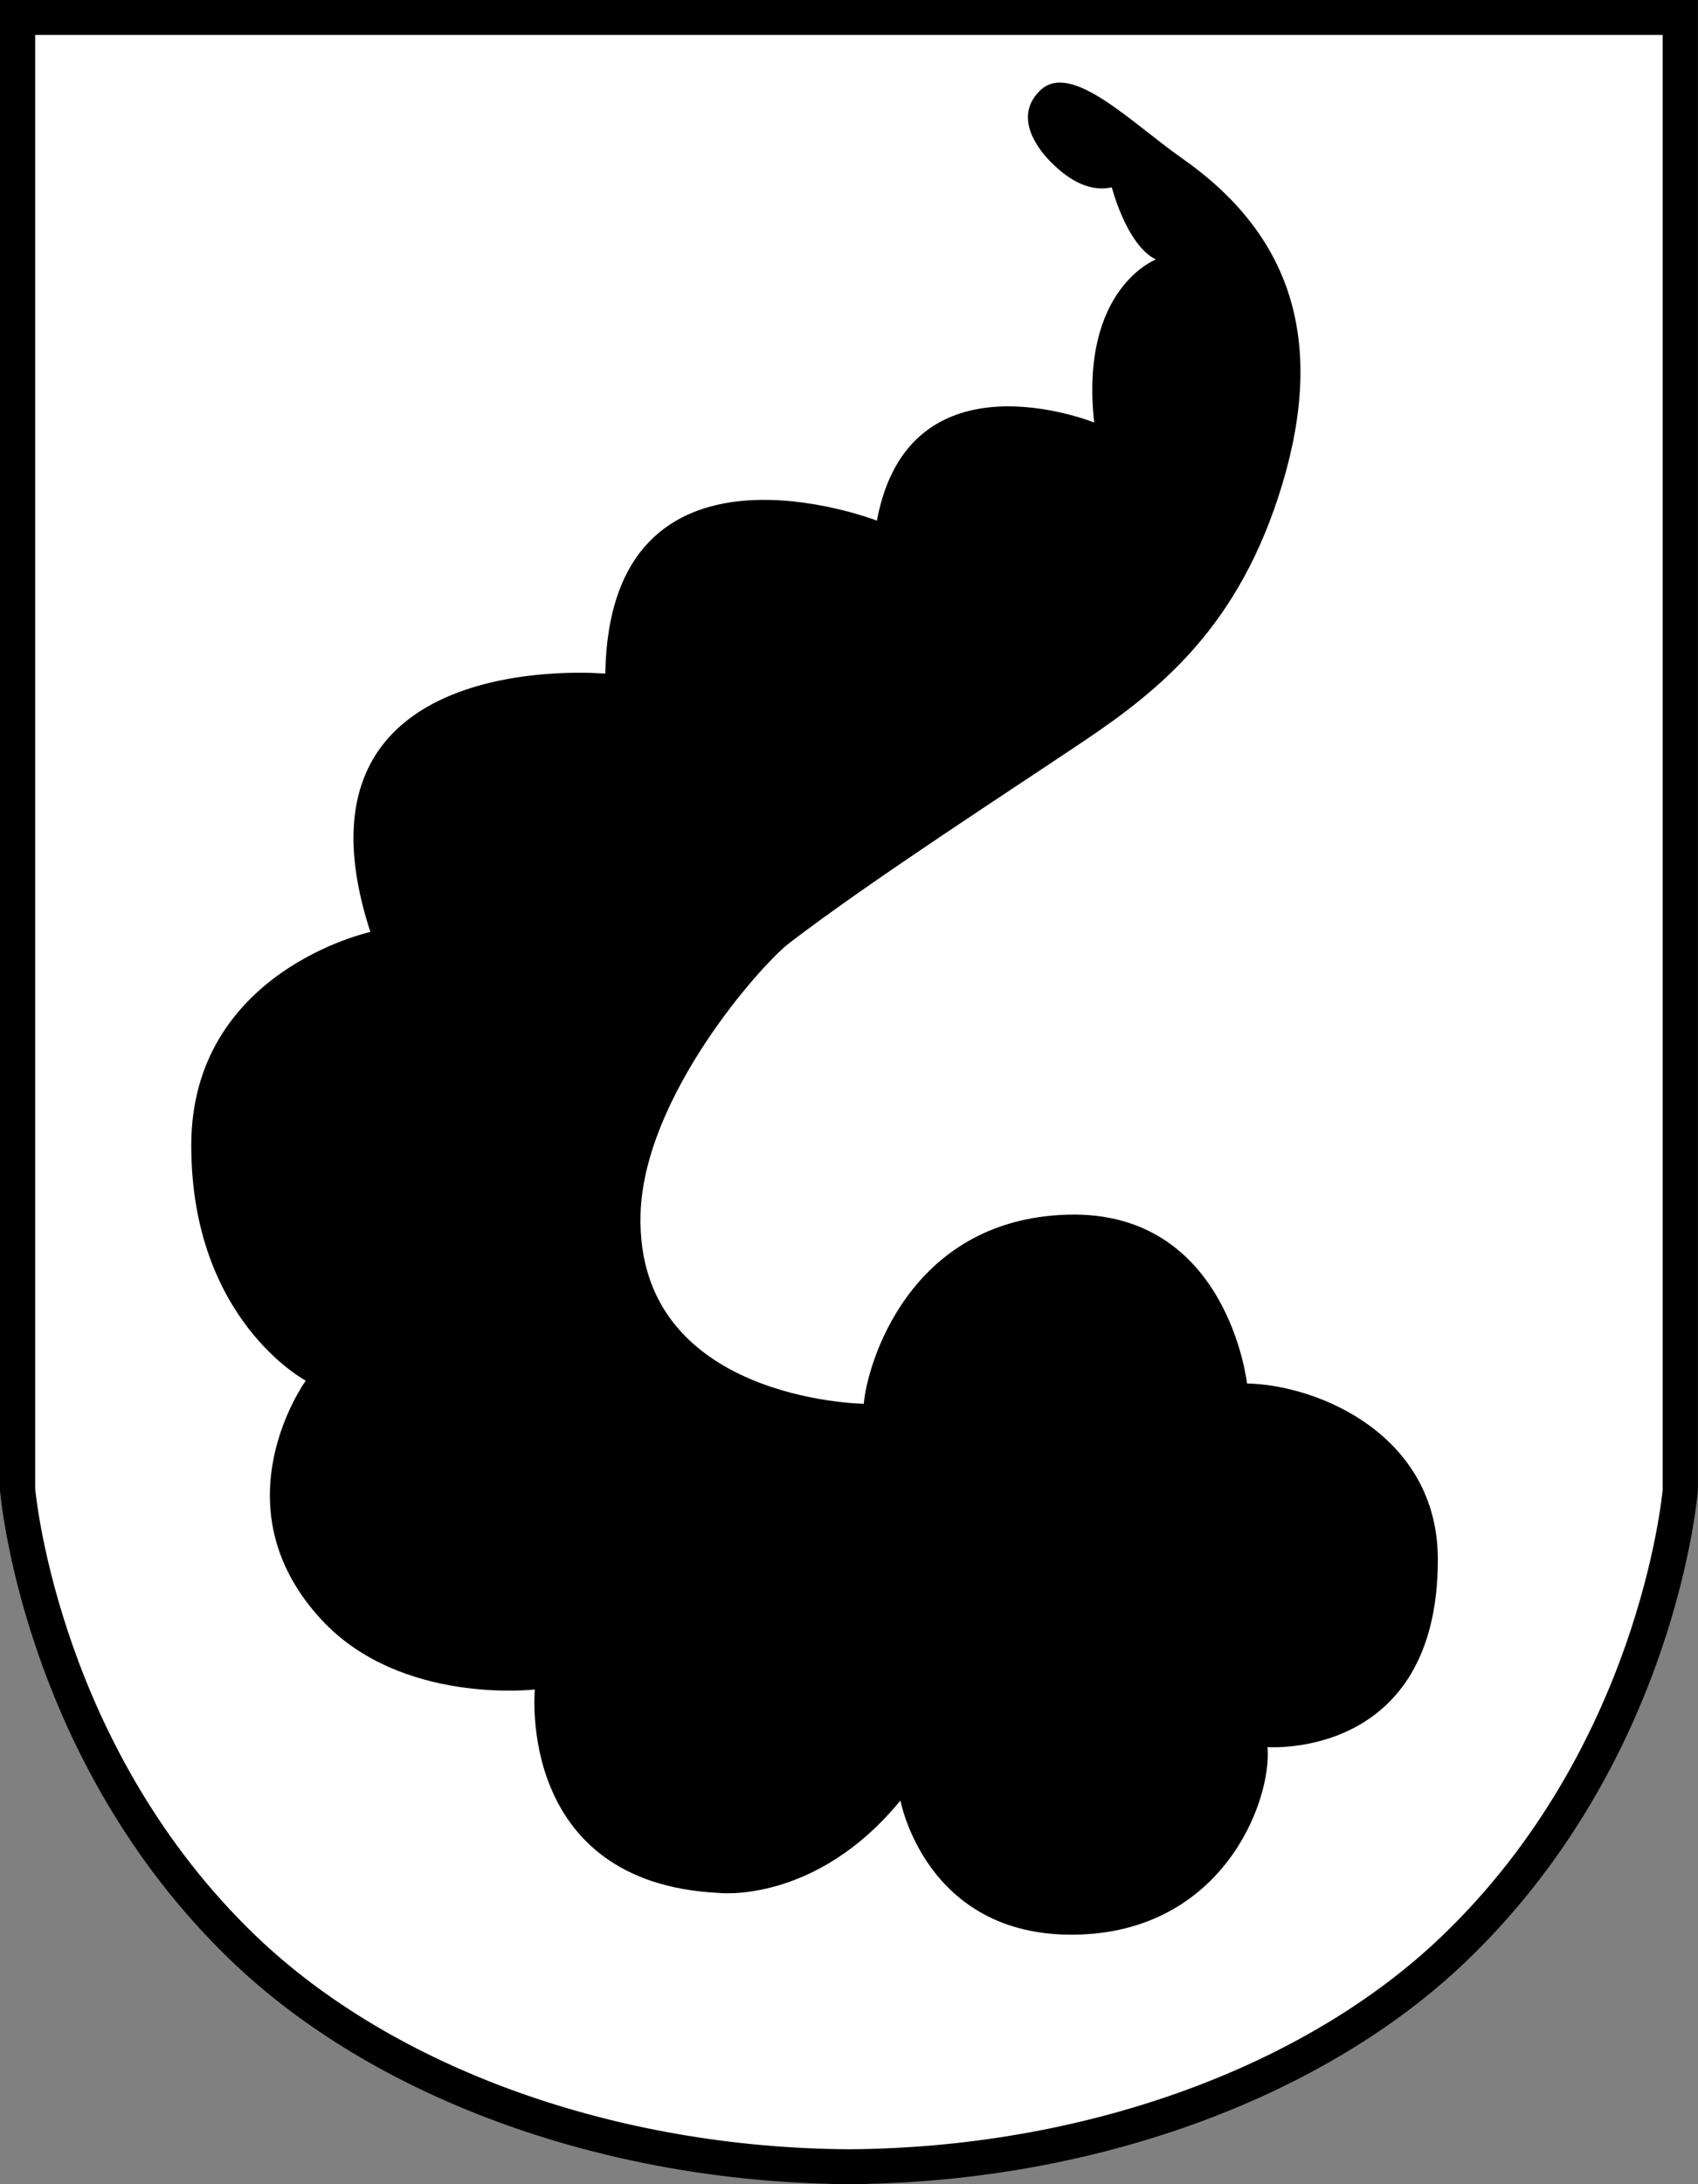 <?xml version="1.0" encoding="UTF-8"?>
<svg id="Ebene_2" data-name="Ebene 2" xmlns="http://www.w3.org/2000/svg" viewBox="0 0 198.42 255.12">
  <rect x="0" y="0" width="198.42" height="255.12" fill="#808080" stroke="none"/>
  <defs>
    <style>
      .cls-1 {
        fill: #fff;
      }
    </style>
  </defs>
  <path class="cls-1" d="M99.2,252.74c-27.72-.16-54.07-9.65-70.49-25.38C5.51,205.1,2.51,175.27,2.39,174.01v-.08s0-171.56,0-171.56h193.65v171.52s0,.07,0,.07c-.11,1.26-3.02,31.04-26.32,53.38-16.42,15.74-42.77,25.22-70.49,25.38h-.02Z"/>
  <path d="M198.42,0H0v174.07c.03.31,2.59,31.54,27.06,54.99,16.38,15.71,42.43,25.37,69.92,26.01v.03h1.54c.13.01,1.24.01,1.37.01h1.54v-.04c27.49-.64,53.54-10.31,69.92-26.01,24.59-23.57,27.04-54.72,27.06-55.03v-.05s0-.05,0-.05V0ZM194.31,173.82c-.12,1.38-3.02,30.47-25.81,52.31-16.1,15.44-42.01,24.74-69.29,24.9-27.28-.16-53.18-9.46-69.29-24.9-22.69-21.75-25.67-50.83-25.81-52.28V4.08h190.18v169.75Z"/>
  <path d="M100.93,163.96s-26.62-.34-26.08-22.08c.34-13.82,14.16-29.25,17.33-31.69,9.44-7.25,25.91-17.87,34.66-23.76,8.75-5.9,18.02-13.31,22.99-29.83,5.15-17.09.88-29.28-11.67-38.09-6.01-4.21-13.04-11.46-16.64-7.92-3.26,3.2,0,7.08,1.37,8.43,1.37,1.35,3.95,3.54,7.03,2.86,0,0,1.72,6.74,5.15,8.43,0,0-8.92,3.37-7.21,19.04,0,0-21.62-8.76-25.39,11.46,0,0-31.23-12.13-31.74,17.87,0,0-38.43-3.54-27.45,30.17,0,0-20.93,4.55-20.93,24.94s13.38,27.47,13.38,27.47c0,0-10.59,14.59,1.89,27.98,9.26,9.94,24.88,8.09,24.88,8.09,0,0-2.23,22.58,21.45,23.76,0,0,11.32,1.35,21.27-10.79,0,0,2.92,15.84,20.25,15.67,17.33-.17,23.16-15.51,22.65-21.91,0,0,19.9,1.52,19.9-21.91,0-14.49-13.9-20.39-22.3-20.56,0,0-2.23-20.22-20.93-19.72-18.7.51-23.5,17.7-23.85,22.08Z"/>
</svg>